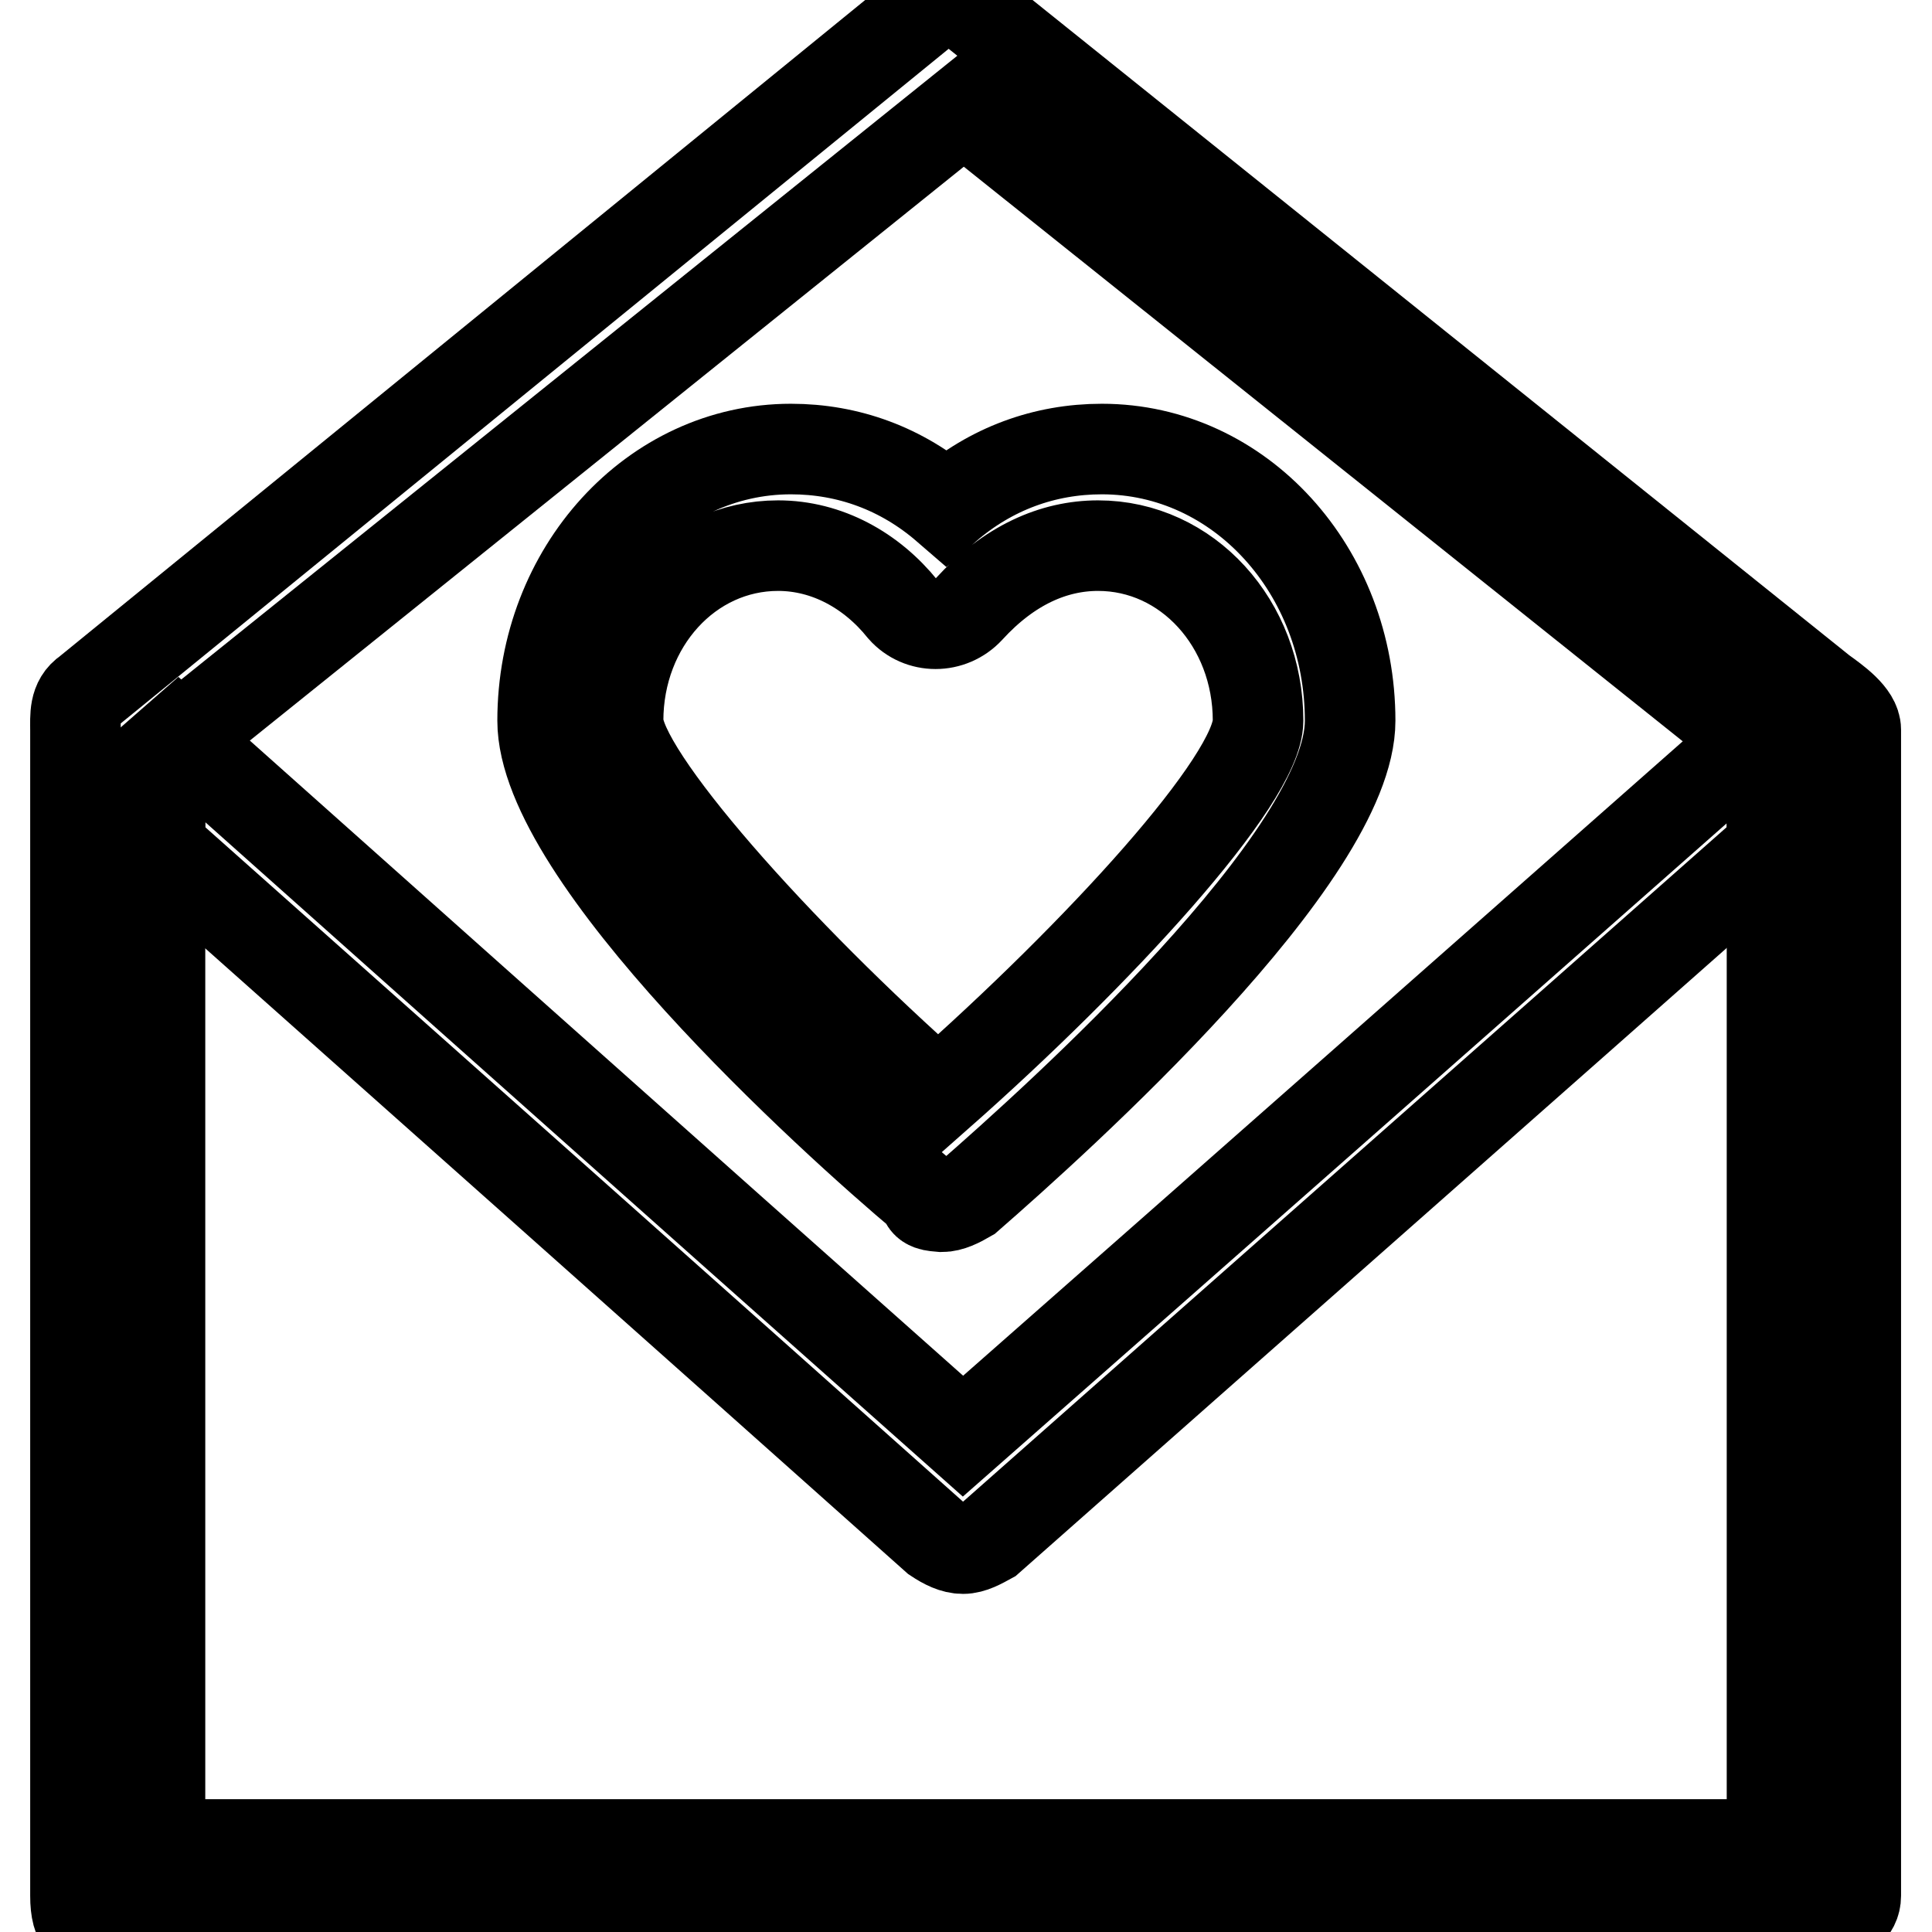 <?xml version="1.0" encoding="utf-8"?>
<!-- Svg Vector Icons : http://www.onlinewebfonts.com/icon -->
<!DOCTYPE svg PUBLIC "-//W3C//DTD SVG 1.1//EN" "http://www.w3.org/Graphics/SVG/1.1/DTD/svg11.dtd">
<svg version="1.1" xmlns="http://www.w3.org/2000/svg" xmlns:xlink="http://www.w3.org/1999/xlink" x="0px" y="0px" viewBox="0 0 256 256" enable-background="new 0 0 256 256" xml:space="preserve">
<g><g><path stroke-width="12" fill-opacity="0" stroke="#000000"  d="M127.6,205.2c1.2,0,2.4-0.7,3.5-1.3c34.5-30.5,69.1-61,103.7-91.6c0-3.4,0-12.4,0-12.4s-1.5-1.2-2.5-1.9c-34.9,30.8-69.8,61.6-104.7,92.3c-34.7-30.8-104-92.6-104-92.6l-2.4,2.1c0,0,0,9.2,0,12.5c34.3,30.5,68.6,61,102.8,91.5C125.2,204.6,126.4,205.2,127.6,205.2z"/><path stroke-width="12" fill-opacity="0" stroke="#000000"  d="M10,251.2V96.8c0-1.9-0.2-3.9,1.6-5.1L122.3,1.5c2.3-1.9,4.5-1.9,6.8,0l112.3,90.1c1.8,1.3,4.5,3.2,4.5,5.1v154.5c0,3.9-7,4.7-10.6,4.7H14.2C11.3,255.9,10,255.1,10,251.2z M234.8,100L127.7,14.4L21.2,100v144.4h213.6V100z"/><path stroke-width="12" fill-opacity="0" stroke="#000000"  d="M122.5,158.6c-12.3-10.3-50.6-45.1-50.6-63.1c0-19.9,14.7-36,32.9-36c7.6,0,14.7,2.6,20.6,7.7c5.9-5.1,13-7.7,20.6-7.7c18.3,0,32.9,16.1,32.9,36c0,18-38.8,52.8-50.6,63.1c-1.2,0.7-2.4,1.3-3.5,1.3C123.7,159.8,122.5,159.8,122.5,158.6z M128.4,80.7c-2.4,2.6-6.5,2.6-8.8,0c-4.1-5.1-10-8.4-16.5-8.4c-11.8,0-21.2,10.3-21.2,23.2c0,7.1,21.2,30.9,42.4,49.6c21.2-18.7,42.4-41.8,42.4-49.6c0-12.9-9.4-23.2-21.2-23.2C139.6,72.3,133.7,74.9,128.4,80.7z"/></g></g>
</svg>